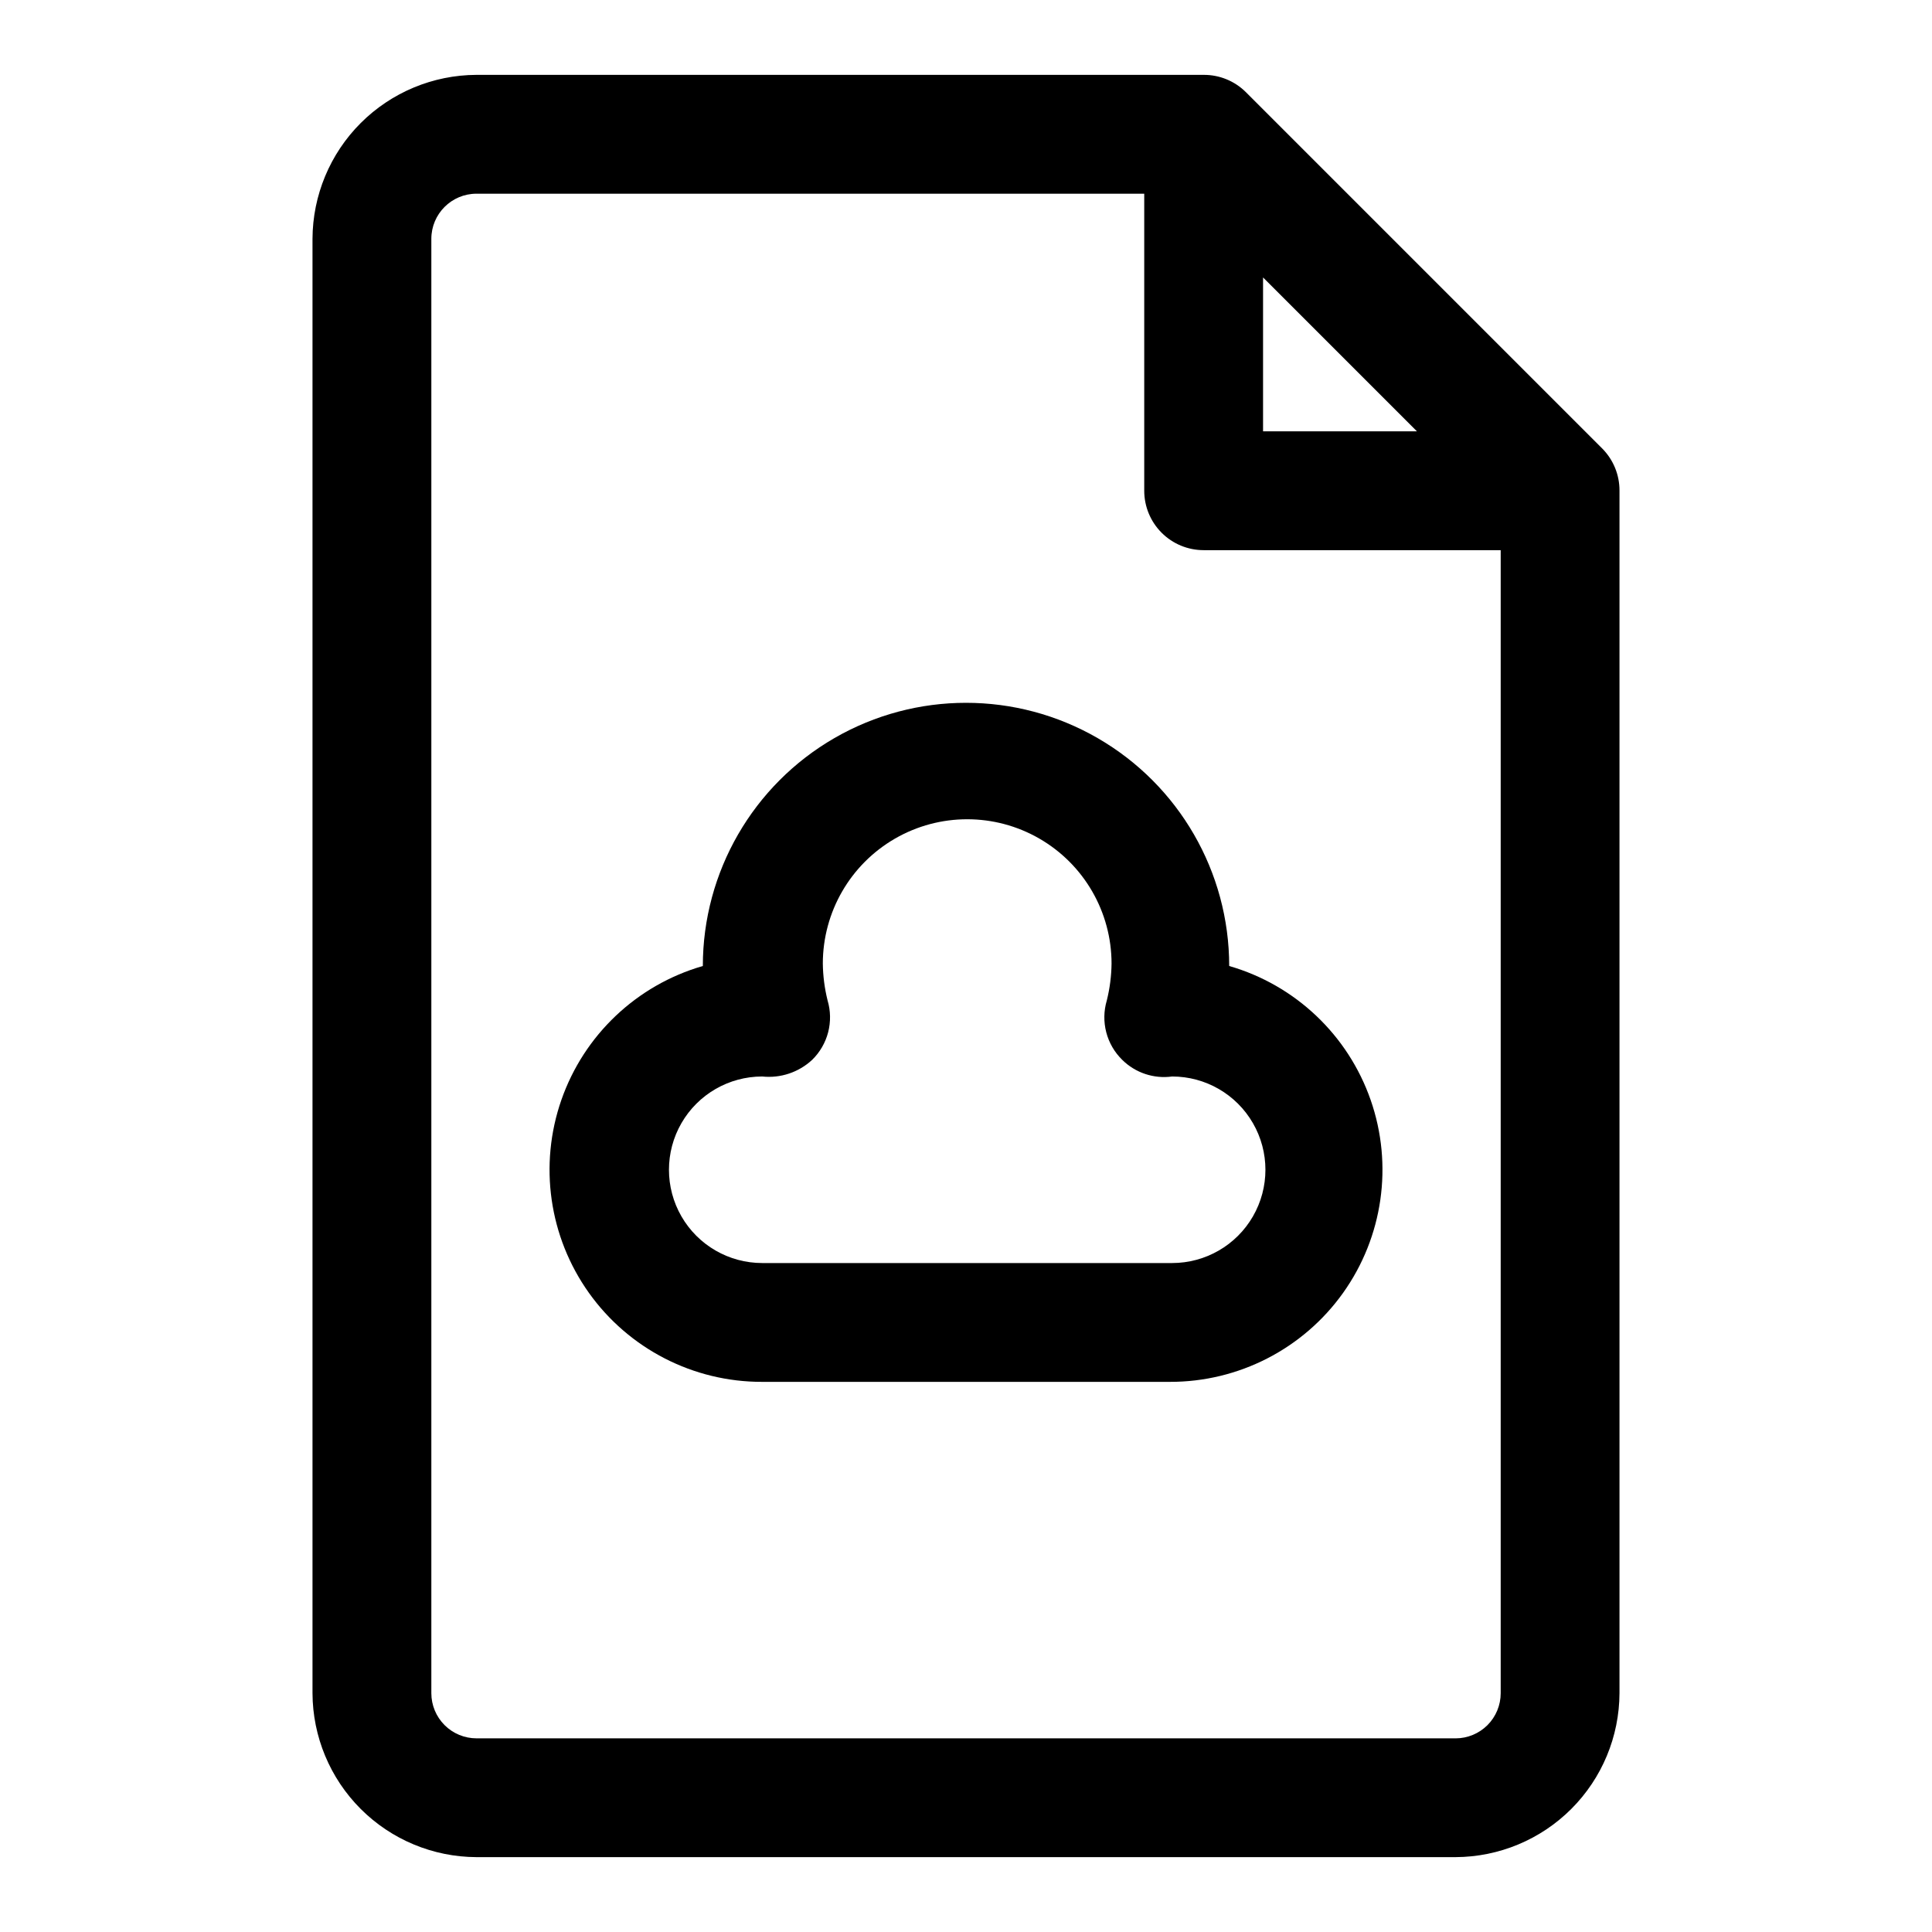 <?xml version="1.0" encoding="UTF-8"?>
<!-- The Best Svg Icon site in the world: iconSvg.co, Visit us! https://iconsvg.co -->
<svg fill="#000000" width="800px" height="800px" version="1.1" viewBox="144 144 512 512" xmlns="http://www.w3.org/2000/svg">
 <g>
  <path d="m469.75 400c0-24.918-13.297-47.945-34.875-60.402-21.578-12.461-48.168-12.461-69.746 0-21.578 12.457-34.871 35.484-34.871 60.402-17.516 5.055-31.492 18.289-37.492 35.504s-3.277 36.27 7.301 51.117c10.582 14.844 27.703 23.637 45.934 23.586h108c18.23 0.051 35.352-8.742 45.934-23.586 10.578-14.848 13.301-33.902 7.301-51.117s-19.973-30.449-37.488-35.504zm-15.742 78.719h-108.01c-8.832 0-16.992-4.711-21.406-12.359-4.414-7.648-4.414-17.07 0-24.719 4.414-7.648 12.574-12.359 21.406-12.359 4.84 0.512 9.66-1.098 13.227-4.406 2.051-2.004 3.516-4.527 4.238-7.305 0.719-2.773 0.668-5.691-0.145-8.441-0.797-3.191-1.219-6.469-1.262-9.762 0-13.668 7.293-26.297 19.129-33.133 11.836-6.832 26.422-6.832 38.258 0 11.84 6.836 19.129 19.465 19.129 33.133-0.039 3.293-0.461 6.57-1.258 9.762-0.816 2.75-0.867 5.668-0.145 8.441 0.723 2.777 2.188 5.301 4.238 7.305 3.481 3.445 8.371 5.074 13.223 4.406 8.832 0 16.992 4.711 21.406 12.359 4.418 7.648 4.418 17.07 0 24.719-4.414 7.648-12.574 12.359-21.406 12.359z"/>
  <path d="m568.62 262.87-94.465-94.465c-2.969-2.945-6.992-4.59-11.176-4.566h-192.71c-11.512 0.043-22.539 4.637-30.68 12.773-8.141 8.141-12.73 19.172-12.773 30.684v385.41c0.043 11.512 4.633 22.539 12.773 30.68 8.141 8.141 19.168 12.73 30.68 12.773h259.46c11.512-0.043 22.539-4.633 30.68-12.773s12.73-19.168 12.773-30.68v-318.66c0.023-4.188-1.621-8.207-4.566-11.18zm-89.898-45.344 40.777 40.777h-40.777zm51.012 387.15h-259.46c-3.172 0-6.215-1.262-8.457-3.504-2.246-2.246-3.508-5.289-3.508-8.461v-385.41c0-6.609 5.359-11.969 11.965-11.969h176.96v78.723c0 4.176 1.66 8.18 4.613 11.133 2.949 2.953 6.957 4.609 11.133 4.609h78.719v302.92c0 3.172-1.262 6.215-3.504 8.461-2.246 2.242-5.289 3.504-8.461 3.504z"/>
 </g>
</svg>
